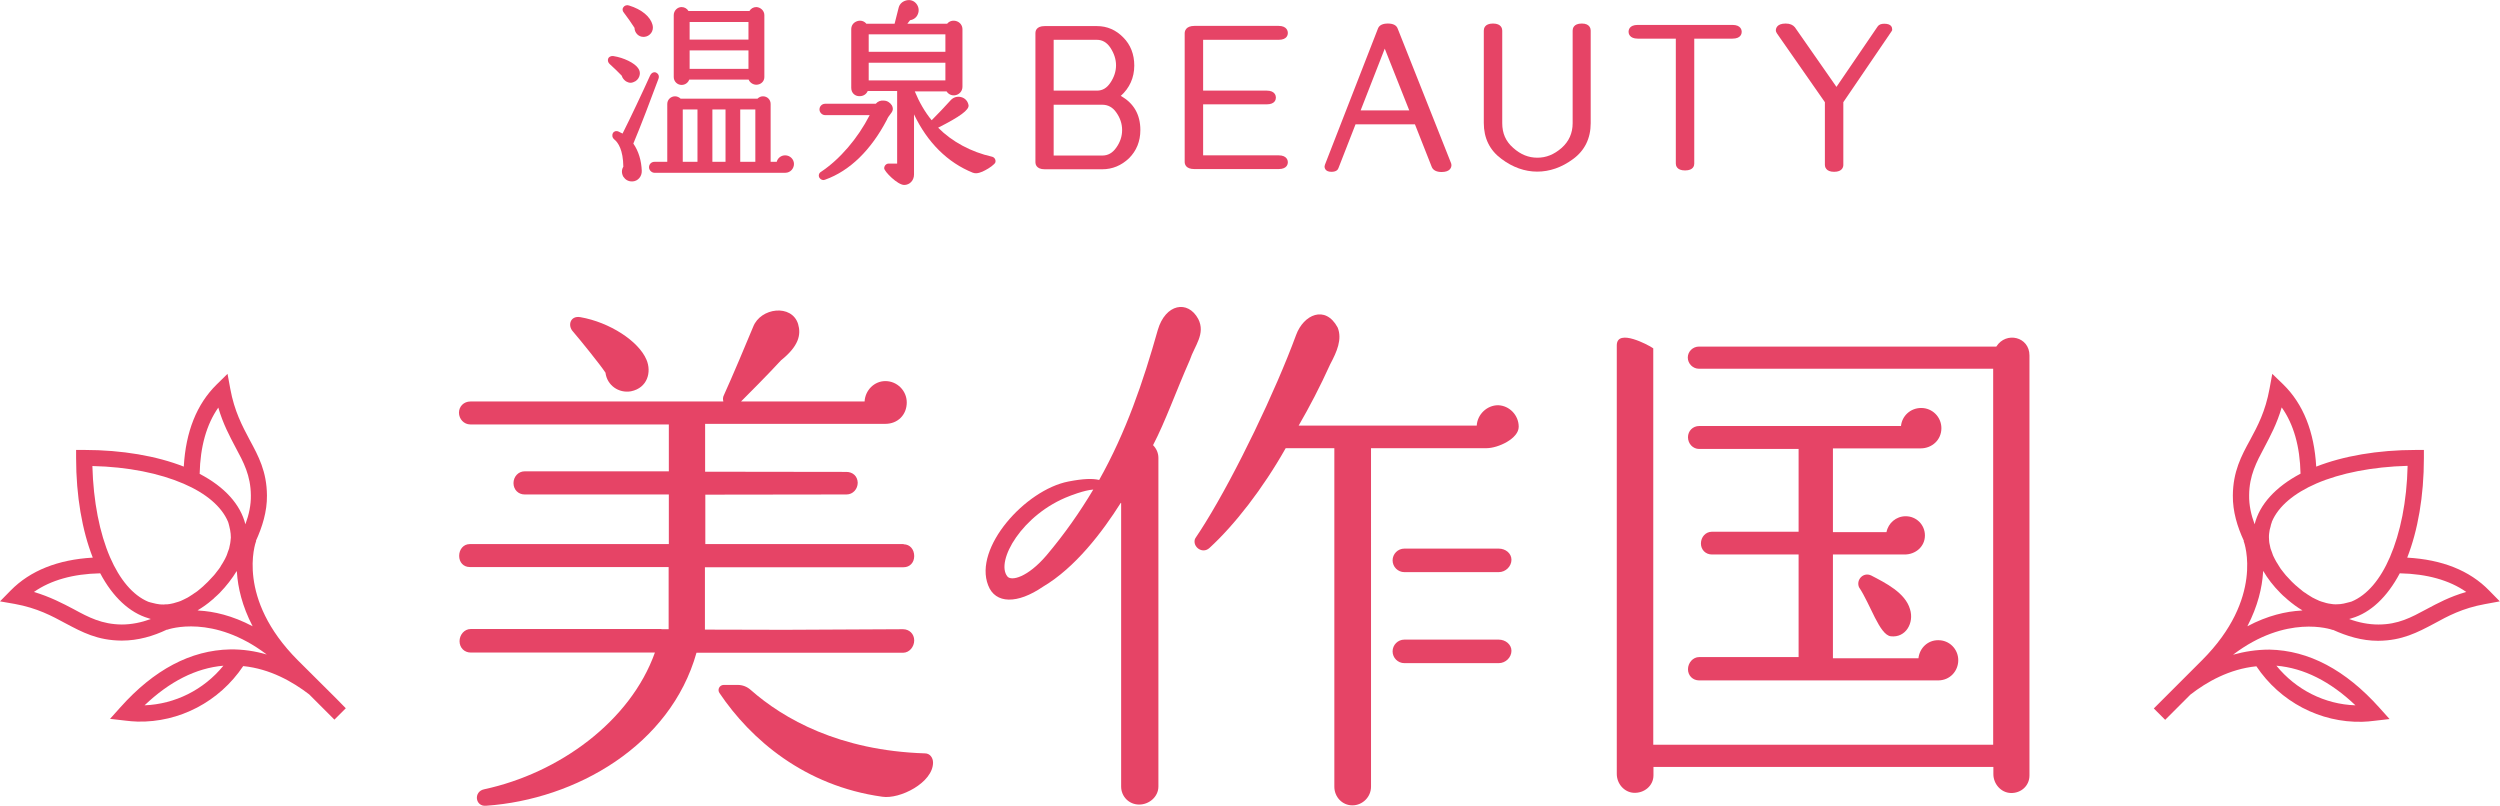 <?xml version="1.0" encoding="utf-8"?>
<!-- Generator: Adobe Illustrator 26.0.2, SVG Export Plug-In . SVG Version: 6.00 Build 0)  -->
<svg version="1.1" id="編集モード" xmlns="http://www.w3.org/2000/svg" xmlns:xlink="http://www.w3.org/1999/xlink" x="0px"
	 y="0px" viewBox="0 0 127.46 41.09" style="enable-background:new 0 0 127.46 41.09;" xml:space="preserve">
<style type="text/css">
	.st0{fill:#E64466;}
</style>
<path class="st0" d="M114.95,26.73c0.25-1.01,1.07-1.91,2.34-2.58v-0.01c-0.03-1.38-0.35-2.51-0.96-3.37
	c-0.24,0.83-0.58,1.46-0.88,2.03c-0.41,0.77-0.77,1.44-0.78,2.44C114.66,25.75,114.77,26.25,114.95,26.73z M126.91,30.11l0.54,0.55
	l-0.76,0.14c-1.15,0.21-1.89,0.61-2.6,1c-0.83,0.44-1.62,0.86-2.83,0.87c-0.01,0-0.02,0-0.03,0c-0.81,0-1.59-0.24-2.29-0.56v0.01
	c-0.1-0.04-2.37-0.81-5.09,1.26c0.58-0.16,1.19-0.26,1.86-0.26c2,0.04,3.88,1.04,5.6,2.96l0.52,0.58l-0.78,0.09
	c-0.2,0.03-0.41,0.04-0.62,0.05c-2.14,0.05-4.18-1.02-5.39-2.83c-1.38,0.14-2.52,0.79-3.36,1.44l-0.78,0.78l-0.51,0.51l-0.58-0.58
	l0.51-0.51l1.95-1.95c3.15-3.15,2.17-5.96,2.12-6.08l0.01-0.01c-0.33-0.71-0.57-1.49-0.56-2.31c0.01-1.22,0.43-2.01,0.88-2.83
	c0.39-0.72,0.78-1.46,0.99-2.61l0.14-0.76l0.56,0.54c1.02,1,1.58,2.41,1.68,4.19c1.38-0.54,3.13-0.85,5.08-0.85h0.41v0.41
	c0,1.95-0.31,3.7-0.85,5.08C124.5,28.53,125.91,29.08,126.91,30.11z M123.71,31.06c0.56-0.3,1.19-0.64,2.03-0.88
	c-0.86-0.6-2-0.92-3.38-0.95c0,0,0,0-0.01,0c-0.64,1.21-1.49,2.01-2.45,2.29c-0.05,0.01-0.09,0.03-0.13,0.04
	c0.48,0.18,0.99,0.28,1.49,0.28C122.27,31.84,122.93,31.48,123.71,31.06z M121.85,28.4c0.53-1.23,0.86-2.83,0.9-4.65
	c-1.81,0.05-3.42,0.37-4.65,0.9c-1.13,0.49-1.94,1.16-2.27,1.95c-0.01,0.03-0.01,0.07-0.03,0.1c-0.01,0.04-0.03,0.08-0.03,0.12
	c-0.04,0.12-0.07,0.26-0.08,0.38c-0.01,0.07-0.01,0.13-0.01,0.2s0.01,0.13,0.01,0.19c0.01,0.07,0.01,0.12,0.03,0.18
	c0.01,0.07,0.03,0.12,0.04,0.19c0.02,0.06,0.04,0.12,0.07,0.19c0.02,0.05,0.04,0.11,0.06,0.17c0.05,0.11,0.11,0.22,0.17,0.33
	c0.03,0.05,0.07,0.1,0.1,0.16c0.04,0.07,0.08,0.12,0.12,0.19c0.05,0.07,0.09,0.12,0.14,0.18c0.04,0.05,0.08,0.1,0.12,0.15
	c0.1,0.11,0.2,0.22,0.29,0.31c0.01,0.01,0.02,0.02,0.03,0.03c0.05,0.05,0.11,0.11,0.18,0.17c0.01,0.01,0.03,0.03,0.05,0.04
	c0.05,0.04,0.09,0.08,0.14,0.12c0.06,0.05,0.12,0.09,0.17,0.14c0.05,0.04,0.1,0.07,0.15,0.1c0.06,0.04,0.12,0.09,0.18,0.12
	c0.05,0.03,0.11,0.07,0.16,0.1c0.06,0.03,0.12,0.06,0.18,0.09c0.06,0.03,0.12,0.05,0.17,0.08c0.09,0.03,0.16,0.06,0.25,0.08
	c0.07,0.03,0.15,0.04,0.23,0.06c0.07,0.01,0.13,0.02,0.2,0.03c0.06,0.01,0.12,0.01,0.18,0.01c0.07,0,0.14-0.01,0.21-0.01
	c0.12-0.01,0.24-0.04,0.35-0.07c0.04-0.01,0.08-0.02,0.12-0.03s0.07-0.02,0.11-0.03C120.69,30.34,121.36,29.54,121.85,28.4z
	 M120.09,35.96c-1.28-1.22-2.63-1.9-4.03-2.02C117.06,35.17,118.53,35.91,120.09,35.96z M117.32,31.13
	c0.03-0.01,0.05-0.01,0.07-0.01c-0.26-0.15-0.5-0.33-0.75-0.54c-0.03-0.03-0.07-0.07-0.11-0.1c-0.09-0.07-0.17-0.15-0.26-0.24
	c-0.37-0.37-0.66-0.75-0.88-1.13c-0.01,0.03-0.01,0.05-0.01,0.08c-0.05,0.76-0.26,1.7-0.8,2.74
	C115.61,31.38,116.56,31.17,117.32,31.13z"/>
<path class="st0" d="M103.47,18.12v21.42c0,0.52-0.43,0.91-0.96,0.89c-0.5-0.02-0.88-0.47-0.88-0.96V39.1H84.3v0.43
	c0,0.53-0.47,0.92-1.01,0.89c-0.49-0.03-0.86-0.47-0.86-0.96V17.61c0-0.92,1.7,0.05,1.7,0.05l0.16,0.1v0.47v0.57v0.74v2.75v11.83
	v3.85h17.33v-4.31V18.8h-15c-0.31,0-0.57-0.26-0.57-0.57c0-0.31,0.26-0.56,0.57-0.56h15.16C102.28,16.88,103.47,17.17,103.47,18.12z
	"/>
<path class="st0" d="M99.84,33.66c0,0.54-0.41,1.03-1.03,1.03H86.63c-0.32,0-0.57-0.24-0.57-0.57c0-0.32,0.25-0.62,0.57-0.62h5.07
	v-5.23h-4.42c-0.32,0-0.56-0.24-0.56-0.56c0-0.33,0.24-0.6,0.56-0.6h4.42v-4.22h-5.07c-0.32,0-0.57-0.27-0.57-0.6
	c0-0.32,0.25-0.57,0.57-0.57h10.29c0.05-0.51,0.48-0.92,1.03-0.92c0.57,0,1.03,0.46,1.03,1.03c0,0.6-0.48,1.03-1.06,1.03h-4.47v4.27
	h2.73c0.09-0.46,0.49-0.81,0.98-0.81c0.54,0,0.98,0.43,0.98,0.98c0,0.57-0.48,0.97-1.03,0.97h-3.66v5.29h4.36
	c0.06-0.52,0.47-0.92,1-0.92C99.38,32.63,99.84,33.09,99.84,33.66z"/>
<path class="st0" d="M97.38,31.06c0.22,0.7-0.22,1.47-0.98,1.38c-0.58-0.07-1.04-1.64-1.62-2.5c-0.16-0.38,0.22-0.79,0.62-0.6
	C96.13,29.72,97.14,30.22,97.38,31.06z"/>
<path class="st0" d="M96.47,1.49v0.05l-0.04,0.07l-2.45,3.6v3.2c0,0.09-0.04,0.35-0.47,0.35c-0.43,0-0.47-0.27-0.47-0.35v-3.2
	l-2.44-3.5c-0.03-0.05-0.06-0.1-0.06-0.16c0-0.1,0.05-0.35,0.5-0.35c0.22,0,0.37,0.07,0.47,0.19l2.12,3.04l2.1-3.08
	c0.07-0.1,0.18-0.14,0.34-0.14C96.43,1.21,96.47,1.4,96.47,1.49z"/>
<path class="st0" d="M88.33,1.27c0.43,0,0.47,0.27,0.47,0.35s-0.03,0.35-0.47,0.35h-1.95v6.37c0,0.09-0.03,0.35-0.47,0.35
	c-0.44,0-0.47-0.27-0.47-0.35V1.97H83.5c-0.43,0-0.47-0.27-0.47-0.35s0.03-0.35,0.47-0.35H88.33z"/>
<path class="st0" d="M81.1,1.56v4.72c0,0.78-0.31,1.4-0.9,1.83c-0.58,0.43-1.2,0.64-1.83,0.64s-1.25-0.22-1.82-0.65
	c-0.6-0.44-0.9-1.06-0.9-1.83V1.56c0-0.09,0.03-0.36,0.47-0.36c0.44,0,0.47,0.28,0.47,0.36v4.72c0,0.52,0.18,0.93,0.56,1.26
	c0.38,0.34,0.78,0.5,1.23,0.5s0.85-0.16,1.24-0.5c0.37-0.33,0.56-0.75,0.56-1.26V1.56c0-0.09,0.03-0.36,0.47-0.36
	C81.07,1.2,81.1,1.48,81.1,1.56z"/>
<path class="st0" d="M77.43,21.76c0,0.6-1.05,1.09-1.64,1.09h-5.89V28v1.15v4.76v1.78v4.42c0,0.52-0.43,0.95-0.95,0.95
	c-0.52,0-0.92-0.43-0.92-0.95V22.85h-2.48c-1.17,2.07-2.61,3.92-3.89,5.09c-0.35,0.32-0.86-0.05-0.74-0.45
	c0.02-0.04,0.04-0.08,0.07-0.12c0.15-0.22,0.31-0.47,0.47-0.73c1.56-2.52,3.56-6.68,4.62-9.56c0.38-1.04,1.49-1.55,2.12-0.38
	c0.24,0.6-0.04,1.23-0.38,1.87c-0.52,1.15-1.06,2.18-1.61,3.13h9.08c0.03-0.57,0.52-1.04,1.09-1.04
	C76.96,20.68,77.43,21.17,77.43,21.76z"/>
<path class="st0" d="M76.41,27.97c0.35,0,0.65,0.24,0.65,0.57c0,0.33-0.29,0.63-0.65,0.63H71.6c-0.33,0-0.6-0.27-0.6-0.6
	c0-0.33,0.27-0.6,0.6-0.6H76.41z"/>
<path class="st0" d="M76.41,32.61c0.35,0,0.65,0.25,0.65,0.57c0,0.33-0.29,0.63-0.65,0.63H71.6c-0.33,0-0.6-0.27-0.6-0.6
	c0-0.33,0.27-0.6,0.6-0.6H76.41z"/>
<path class="st0" d="M73.97,8.29C73.99,8.33,74,8.38,74,8.42c0,0.1-0.05,0.35-0.5,0.35c-0.26,0-0.43-0.09-0.5-0.25l-0.86-2.18h-3.03
	l-0.87,2.23c-0.03,0.09-0.12,0.19-0.36,0.19c-0.33,0-0.35-0.22-0.35-0.27l0.02-0.09l2.71-6.96c0.07-0.16,0.24-0.24,0.5-0.24
	c0.27,0,0.44,0.09,0.5,0.26L73.97,8.29z M71.85,5.63l-1.25-3.15l-1.23,3.15H71.85z"/>
<path class="st0" d="M65.19,1.32c0.43,0,0.47,0.28,0.47,0.36c0,0.08-0.03,0.35-0.47,0.35h-3.85v2.59h3.24
	c0.43,0,0.47,0.27,0.47,0.35c0,0.09-0.03,0.35-0.47,0.35h-3.24v2.6h3.85c0.43,0,0.47,0.27,0.47,0.35c0,0.08-0.03,0.35-0.47,0.35
	H60.9c-0.46,0-0.5-0.26-0.5-0.37V1.7c0-0.11,0.05-0.38,0.5-0.38H65.19z"/>
<path class="st0" d="M57.14,25.64c-0.94,1.49-2.32,3.3-3.96,4.27c-0.66,0.45-1.26,0.67-1.75,0.66c-0.01,0-0.01,0-0.01,0
	c-0.48-0.01-0.86-0.25-1.04-0.73c-0.75-1.91,1.89-4.86,4.09-5.29c0.77-0.15,1.24-0.16,1.57-0.08c1.37-2.44,2.24-4.99,2.99-7.65
	c0.39-1.33,1.53-1.54,2.06-0.56c0.39,0.76-0.19,1.37-0.43,2.1c-0.73,1.66-1.25,3.14-1.87,4.33v0.01c0.16,0.16,0.27,0.39,0.27,0.64
	v16.76c0,0.52-0.47,0.92-0.98,0.92c-0.52,0-0.92-0.41-0.92-0.92V25.64z M55.74,24.96c-0.47,0.03-1.21,0.33-1.21,0.33
	c-2.42,0.92-3.79,3.33-3.17,4.1c0.2,0.25,1.03,0.05,1.99-1.07C54.28,27.22,55.06,26.1,55.74,24.96z"/>
<path class="st0" d="M58.14,6.63c0,0.58-0.2,1.06-0.58,1.44c-0.39,0.37-0.85,0.56-1.36,0.56h-2.94c-0.44,0-0.47-0.28-0.47-0.35V1.68
	c0-0.08,0.03-0.35,0.47-0.35h2.67c0.52,0,0.97,0.2,1.34,0.58c0.37,0.37,0.56,0.86,0.56,1.43c0,0.62-0.24,1.15-0.69,1.55
	C57.81,5.26,58.14,5.85,58.14,6.63z M57.21,6.63c0-0.32-0.1-0.62-0.3-0.9c-0.18-0.26-0.42-0.39-0.71-0.39h-2.48v2.59h2.48
	c0.29,0,0.52-0.13,0.71-0.4C57.11,7.25,57.21,6.95,57.21,6.63z M56.9,3.33c0-0.31-0.1-0.61-0.29-0.9c-0.18-0.27-0.41-0.4-0.68-0.4
	h-2.21v2.59h2.21c0.28,0,0.5-0.13,0.68-0.4C56.8,3.94,56.9,3.64,56.9,3.33z"/>
<path class="st0" d="M50.58,7.99c0.12,0.03,0.2,0.15,0.17,0.28c-0.02,0.1-0.32,0.31-0.52,0.41c-0.18,0.1-0.43,0.2-0.61,0.13h-0.01
	c-1.3-0.52-2.33-1.55-3.01-2.98v3.07c0,0.3-0.22,0.53-0.5,0.53c-0.34,0-1.02-0.69-1.02-0.85c0-0.13,0.1-0.24,0.23-0.24h0.43v-3.7
	h-1.5c-0.09,0.21-0.29,0.28-0.47,0.26C43.6,4.89,43.4,4.75,43.4,4.48V1.49c0-0.2,0.12-0.35,0.3-0.41c0.17-0.06,0.36-0.01,0.47,0.13
	h1.44l0.21-0.83c0.05-0.18,0.19-0.31,0.39-0.36c0.2-0.05,0.39,0.02,0.51,0.17s0.15,0.35,0.08,0.52C46.74,0.88,46.59,1,46.4,1.03
	l-0.14,0.18h2.03c0.11-0.14,0.3-0.19,0.48-0.13c0.18,0.06,0.3,0.22,0.3,0.41v2.93c0,0.24-0.17,0.39-0.34,0.43
	c-0.16,0.04-0.35-0.01-0.47-0.19h-1.62c0.22,0.54,0.52,1.06,0.86,1.47c0.25-0.25,0.75-0.77,0.96-1.01C48.6,4.96,48.8,4.9,49,4.95
	c0.2,0.05,0.34,0.2,0.38,0.41c0.04,0.24-0.44,0.59-1.55,1.15C48.53,7.22,49.51,7.75,50.58,7.99z M48.2,4.1v-0.9h-3.91v0.9H48.2z
	 M48.2,2.64V1.75h-3.91v0.89H48.2z"/>
<path class="st0" d="M47.16,38.41c0.25,0,0.41,0.22,0.41,0.47c0,1.02-1.69,1.88-2.59,1.74c-3.95-0.55-6.7-2.91-8.3-5.29
	c-0.12-0.18,0.01-0.41,0.22-0.41h0.71c0.25,0,0.48,0.09,0.67,0.26C39.95,36.65,42.79,38.27,47.16,38.41z"/>
<path class="st0" d="M46.07,27.75c0.33,0,0.54,0.27,0.54,0.6s-0.22,0.57-0.54,0.57H35.94v3.18l4.08,0.01l6.02-0.03
	c0.32,0,0.57,0.24,0.57,0.57s-0.25,0.63-0.57,0.63h-6.02h-1.13h-3.35h-0.03c-1.33,4.73-6.15,7.48-10.72,7.8
	c-0.57,0.06-0.66-0.73-0.1-0.84c3.81-0.82,7.45-3.46,8.7-6.97h-2.92h-6.47c-0.33,0-0.57-0.25-0.57-0.58c0-0.32,0.24-0.62,0.57-0.62
	h9.71l0.03,0.01h0.35v-3.17H23.95c-0.32,0-0.54-0.24-0.54-0.57s0.22-0.6,0.54-0.6H34.1v-1.38v-1.15h-7.35
	c-0.33,0-0.57-0.25-0.57-0.58c0-0.32,0.24-0.6,0.57-0.6h7.35v-2.39H23.98c-0.33,0-0.58-0.28-0.58-0.6s0.25-0.57,0.58-0.57h12.9
	c-0.03-0.11-0.03-0.22,0.03-0.33c0.41-0.9,1.14-2.63,1.49-3.48c0.38-0.98,1.97-1.17,2.29-0.14c0.16,0.54,0.04,1.12-0.87,1.85
	c-0.71,0.77-1.66,1.72-2.04,2.1h6.3c0.03-0.57,0.49-1.04,1.06-1.04c0.6,0,1.09,0.49,1.09,1.09c0,0.63-0.46,1.09-1.09,1.09h-9.19
	v2.44l7.2,0.01c0.33,0,0.57,0.22,0.58,0.55c0,0.32-0.24,0.6-0.57,0.6l-7.2,0.01v2.52H46.07z"/>
<path class="st0" d="M45.47,5.37c0.11,0.21,0.02,0.33-0.09,0.47c-0.05,0.07-0.12,0.15-0.16,0.26V6.1c-0.81,1.55-1.89,2.61-3.15,3.06
	c-0.03,0.01-0.06,0.02-0.09,0.02c-0.09,0-0.17-0.06-0.21-0.13c-0.05-0.1-0.02-0.23,0.09-0.29c0.96-0.64,1.87-1.7,2.48-2.89h-2.27
	c-0.16,0-0.29-0.14-0.29-0.29c0-0.16,0.13-0.29,0.29-0.29h2.58c0.1-0.12,0.25-0.18,0.41-0.16C45.23,5.13,45.38,5.23,45.47,5.37z"/>
<path class="st0" d="M40.48,8.36c0,0.22-0.17,0.45-0.45,0.45h-6.66c-0.14,0-0.28-0.13-0.28-0.28c0-0.16,0.12-0.28,0.28-0.28h0.65
	V5.3c0-0.22,0.18-0.39,0.4-0.39c0.1,0,0.21,0.05,0.28,0.12h3.92c0.08-0.08,0.18-0.12,0.28-0.12c0.22,0,0.39,0.17,0.39,0.39v2.95
	h0.31c0.05-0.19,0.22-0.33,0.43-0.33C40.28,7.92,40.48,8.12,40.48,8.36z M38.51,8.25V5.58h-0.77v2.67H38.51z M36.99,8.25V5.58h-0.67
	v2.67H36.99z M35.56,8.25V5.58h-0.75v2.67H35.56z"/>
<path class="st0" d="M38.97,0.77v3.16c0,0.22-0.18,0.39-0.41,0.39c-0.17,0-0.33-0.11-0.39-0.26h-3.03
	c-0.06,0.16-0.21,0.27-0.39,0.27c-0.22,0-0.4-0.18-0.4-0.4V0.77c0-0.22,0.18-0.41,0.4-0.41c0.15,0,0.28,0.08,0.35,0.2h3.11
	c0.07-0.12,0.2-0.2,0.35-0.2C38.78,0.37,38.97,0.55,38.97,0.77z M38.16,3.51V2.57h-3v0.94H38.16z M38.16,2.02v-0.9h-3v0.9H38.16z"/>
<path class="st0" d="M33.45,3.7c0.1,0.05,0.18,0.16,0.12,0.32c-0.33,0.9-0.94,2.5-1.28,3.3c0.27,0.39,0.41,0.87,0.43,1.39
	c0.01,0.28-0.19,0.52-0.46,0.54c-0.01,0-0.03,0-0.05,0c-0.18,0-0.33-0.09-0.43-0.24c-0.09-0.16-0.1-0.35,0-0.51
	c-0.01-0.85-0.26-1.23-0.46-1.39c-0.12-0.1-0.12-0.24-0.07-0.33c0.05-0.08,0.16-0.13,0.29-0.07c0.02,0.01,0.04,0.02,0.06,0.03
	c0.04,0.02,0.09,0.04,0.14,0.07c0.38-0.75,1.06-2.19,1.4-2.95C33.22,3.69,33.35,3.66,33.45,3.7z"/>
<path class="st0" d="M33.27,1.27c0.04,0.15,0.01,0.3-0.07,0.41c-0.09,0.12-0.21,0.19-0.36,0.2c-0.01,0-0.03,0-0.04,0
	c-0.12,0-0.23-0.05-0.31-0.13c-0.09-0.09-0.14-0.21-0.14-0.33c-0.11-0.18-0.42-0.62-0.54-0.77c-0.08-0.09-0.09-0.2-0.03-0.28
	c0.06-0.09,0.18-0.13,0.29-0.09C32.72,0.48,33.16,0.85,33.27,1.27z"/>
<path class="st0" d="M32.96,18.34c0.27,0.63,0.05,1.44-0.79,1.61c-0.62,0.11-1.22-0.3-1.3-0.95c-0.27-0.41-1.33-1.72-1.66-2.1
	c-0.28-0.3-0.14-0.82,0.38-0.73C31.08,16.43,32.56,17.39,32.96,18.34z"/>
<path class="st0" d="M32.53,3.47c0.09,0.12,0.12,0.26,0.07,0.41c-0.05,0.15-0.16,0.26-0.31,0.31c-0.05,0.02-0.09,0.03-0.14,0.03
	c-0.08,0-0.16-0.03-0.23-0.07c-0.1-0.07-0.19-0.17-0.22-0.29c-0.13-0.14-0.43-0.43-0.62-0.6C31,3.19,30.97,3.07,31.01,2.98
	c0.03-0.07,0.12-0.14,0.27-0.12C31.8,2.94,32.35,3.21,32.53,3.47z"/>
<path class="st0" d="M12.51,26.73c0.18-0.48,0.29-0.98,0.28-1.48c-0.01-1.01-0.37-1.68-0.78-2.44c-0.3-0.57-0.64-1.2-0.88-2.03
	c-0.6,0.86-0.92,1.99-0.95,3.37v0.01C11.45,24.82,12.26,25.72,12.51,26.73z M17.13,35.6l0.5,0.51l-0.58,0.58l-0.51-0.51l-0.78-0.78
	c-0.85-0.65-1.99-1.3-3.36-1.44c-1.22,1.82-3.26,2.88-5.39,2.83c-0.21-0.01-0.41-0.02-0.62-0.05l-0.78-0.09l0.52-0.58
	c1.72-1.93,3.6-2.92,5.6-2.96c0.67-0.01,1.29,0.09,1.87,0.26c-2.73-2.07-4.98-1.3-5.09-1.26L8.51,32.1
	c-0.69,0.33-1.47,0.56-2.29,0.56c-0.01,0-0.02,0-0.03,0c-1.22-0.01-2-0.43-2.83-0.87c-0.72-0.39-1.46-0.79-2.61-1L0,30.66l0.54-0.55
	c1-1.02,2.42-1.58,4.19-1.68c-0.54-1.38-0.85-3.13-0.85-5.08v-0.41h0.41c1.95,0,3.7,0.31,5.08,0.85c0.1-1.78,0.66-3.19,1.68-4.19
	l0.55-0.54l0.14,0.76c0.21,1.15,0.61,1.89,0.99,2.61c0.45,0.83,0.87,1.61,0.88,2.83c0.01,0.82-0.24,1.61-0.56,2.31l0.01,0.01
	c-0.05,0.12-1.02,2.93,2.12,6.08L17.13,35.6z M12.88,31.93c-0.54-1.04-0.75-1.98-0.8-2.74c-0.01-0.03-0.01-0.05-0.01-0.08
	c-0.23,0.38-0.52,0.76-0.88,1.13c-0.09,0.09-0.17,0.16-0.26,0.24c-0.03,0.04-0.07,0.07-0.11,0.1c-0.25,0.22-0.5,0.39-0.75,0.54
	c0.03,0,0.05,0,0.07,0.01C10.9,31.17,11.84,31.38,12.88,31.93z M11.77,27.41c0-0.07-0.01-0.13-0.01-0.2
	c-0.01-0.12-0.04-0.26-0.07-0.38c-0.01-0.04-0.02-0.08-0.03-0.12c-0.01-0.03-0.02-0.07-0.03-0.1c-0.33-0.79-1.13-1.46-2.27-1.95
	c-1.23-0.53-2.83-0.86-4.65-0.9c0.05,1.82,0.37,3.42,0.9,4.65c0.49,1.13,1.16,1.94,1.95,2.27c0.03,0.01,0.07,0.02,0.1,0.03
	c0.04,0.01,0.08,0.02,0.12,0.03c0.12,0.03,0.24,0.06,0.35,0.07c0.07,0.01,0.14,0.01,0.22,0.01c0.06-0.01,0.12-0.01,0.18-0.01
	c0.07-0.01,0.13-0.01,0.2-0.03c0.08-0.02,0.16-0.03,0.23-0.06c0.09-0.02,0.16-0.05,0.25-0.08c0.06-0.03,0.11-0.05,0.17-0.08
	c0.06-0.03,0.12-0.06,0.18-0.09s0.11-0.07,0.16-0.1c0.06-0.03,0.12-0.08,0.18-0.12c0.05-0.03,0.1-0.07,0.15-0.1
	c0.06-0.05,0.11-0.09,0.17-0.14c0.05-0.04,0.1-0.08,0.14-0.12c0.01-0.01,0.03-0.03,0.04-0.04c0.07-0.06,0.12-0.12,0.18-0.17
	c0.01-0.01,0.02-0.02,0.03-0.03c0.1-0.1,0.19-0.2,0.29-0.31c0.05-0.05,0.08-0.1,0.12-0.15c0.05-0.06,0.09-0.11,0.14-0.18
	c0.05-0.07,0.09-0.12,0.12-0.19c0.03-0.05,0.07-0.1,0.1-0.16c0.07-0.11,0.12-0.22,0.17-0.33c0.03-0.06,0.04-0.12,0.06-0.17
	c0.03-0.07,0.05-0.13,0.07-0.19c0.02-0.07,0.03-0.12,0.04-0.19c0.01-0.06,0.03-0.12,0.03-0.18C11.76,27.54,11.76,27.48,11.77,27.41z
	 M7.37,35.96c1.55-0.06,3.02-0.79,4.02-2.02C9.99,34.06,8.64,34.75,7.37,35.96z M7.69,31.56c-0.04-0.01-0.09-0.03-0.12-0.04
	c-0.96-0.28-1.82-1.08-2.46-2.29H5.1c-1.38,0.03-2.51,0.35-3.37,0.95c0.83,0.25,1.46,0.58,2.03,0.88c0.77,0.42,1.44,0.77,2.45,0.78
	C6.7,31.84,7.2,31.74,7.69,31.56z"/>
</svg>
